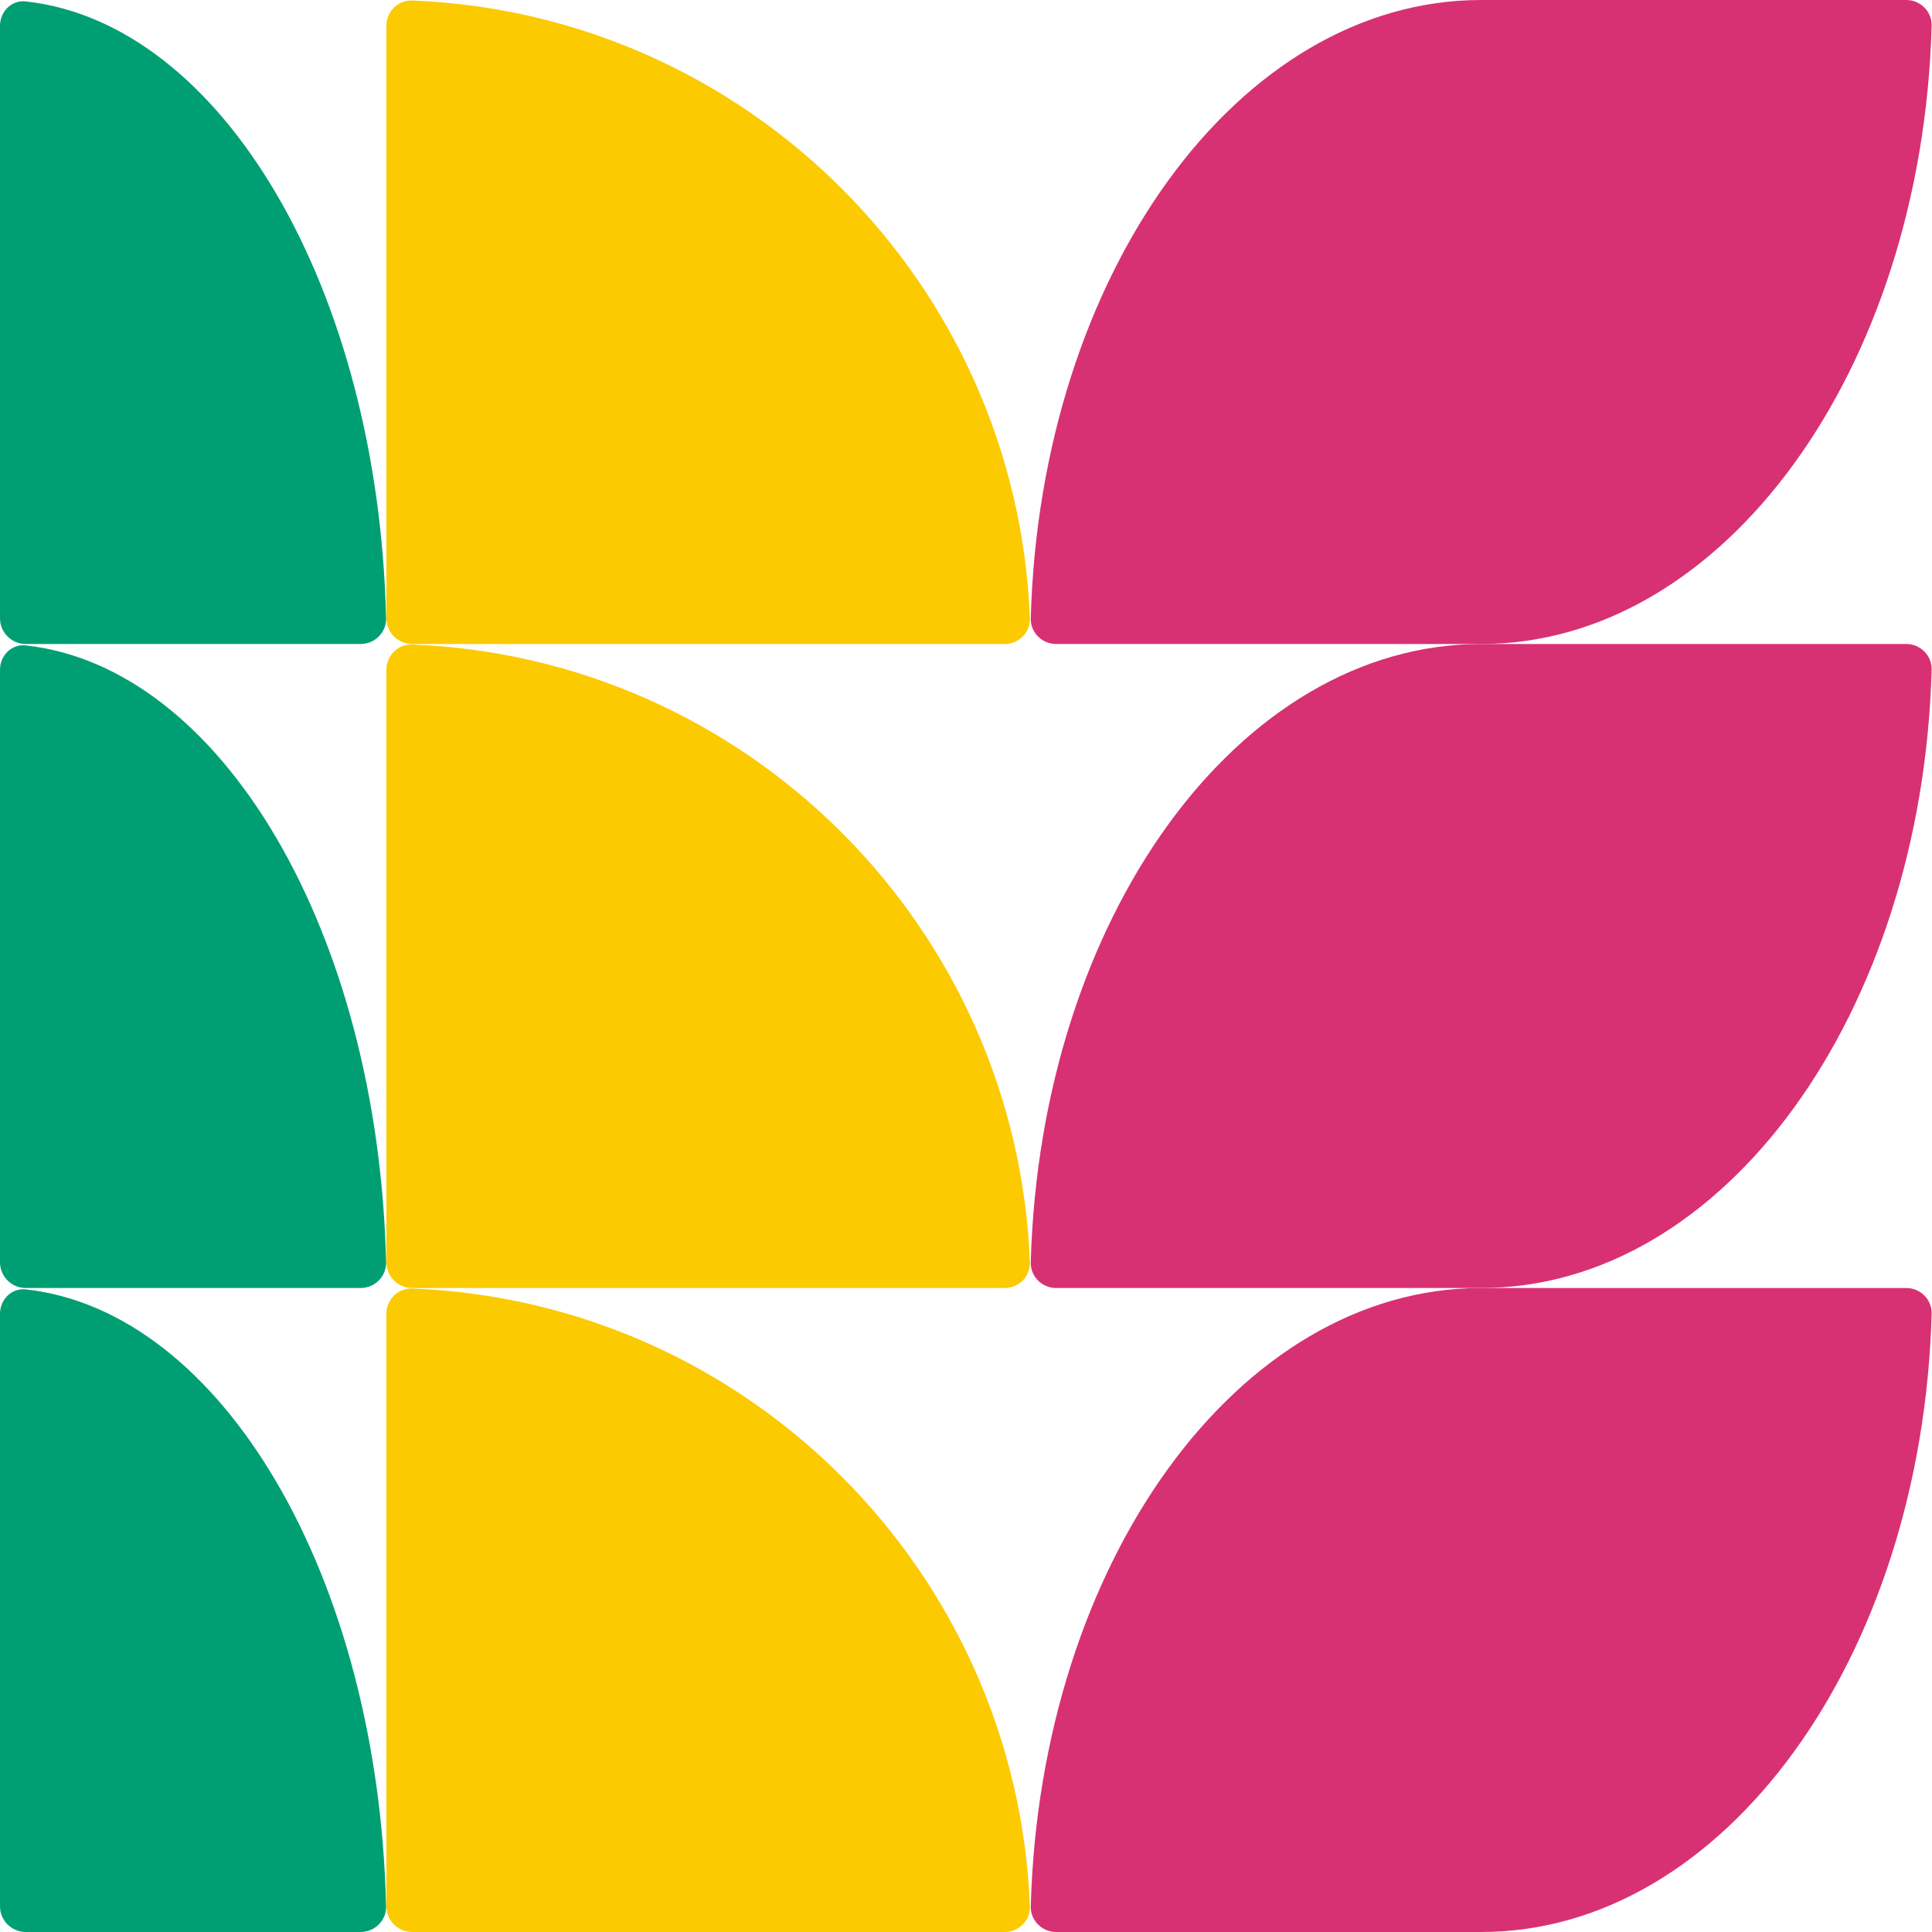 <svg xmlns="http://www.w3.org/2000/svg" width="75.0" height="75.0" viewBox="0.0 0.0 75.0 75.0" fill="none">
<path d="M14.988 23.999C15.001 24.551 14.552 25 14 25H1C0.448 25 0 24.552 0 24V1C0 0.448 0.45 -0.006 0.999 0.055C8.619 0.889 14.686 11.21 14.988 23.999Z" fill="#009F73" />
<path d="M39.98 23.999C40.002 24.551 39.552 25 39 25H16C15.448 25 15 24.552 15 24V1C15 0.448 15.449 -0.002 16.001 0.02C29.012 0.532 39.468 10.988 39.98 23.999Z" fill="#FCCA00" />
<path d="M74.986 1.001C75.001 0.449 74.552 5.5915e-08 74 1.2489e-07L57.5 2.18557e-06C48.07 3.36331e-06 40.382 10.656 40.014 23.999C39.999 24.551 40.448 25 41 25L57.5 25C66.93 25 74.618 14.344 74.986 1.001Z" fill="#D73174" />
<path d="M14.988 48.999C15.001 49.551 14.552 50 14 50H1C0.448 50 0 49.552 0 49V26C0 25.448 0.45 24.994 0.999 25.055C8.619 25.889 14.686 36.21 14.988 48.999Z" fill="#009F73" />
<path d="M39.98 48.999C40.002 49.551 39.552 50 39 50H16C15.448 50 15 49.552 15 49V26C15 25.448 15.449 24.998 16.001 25.02C29.012 25.532 39.468 35.988 39.98 48.999Z" fill="#FCCA00" />
<path d="M74.986 26.001C75.001 25.449 74.552 25 74 25L57.5 25C48.07 25 40.382 35.656 40.014 48.999C39.999 49.551 40.448 50 41 50L57.5 50C66.93 50 74.618 39.344 74.986 26.001Z" fill="#D73174" />
<path d="M14.988 73.999C15.001 74.551 14.552 75 14 75H1C0.448 75 0 74.552 0 74V51C0 50.448 0.45 49.994 0.999 50.054C8.619 50.889 14.686 61.21 14.988 73.999Z" fill="#009F73" />
<path d="M39.98 73.999C40.002 74.551 39.552 75 39 75H16C15.448 75 15 74.552 15 74V51C15 50.448 15.449 49.998 16.001 50.02C29.012 50.532 39.468 60.988 39.98 73.999Z" fill="#FCCA00" />
<path d="M74.986 51.001C75.001 50.449 74.552 50 74 50L57.5 50C48.07 50 40.382 60.656 40.014 73.999C39.999 74.551 40.448 75 41 75L57.5 75C66.93 75 74.618 64.344 74.986 51.001Z" fill="#D73174" />
</svg>